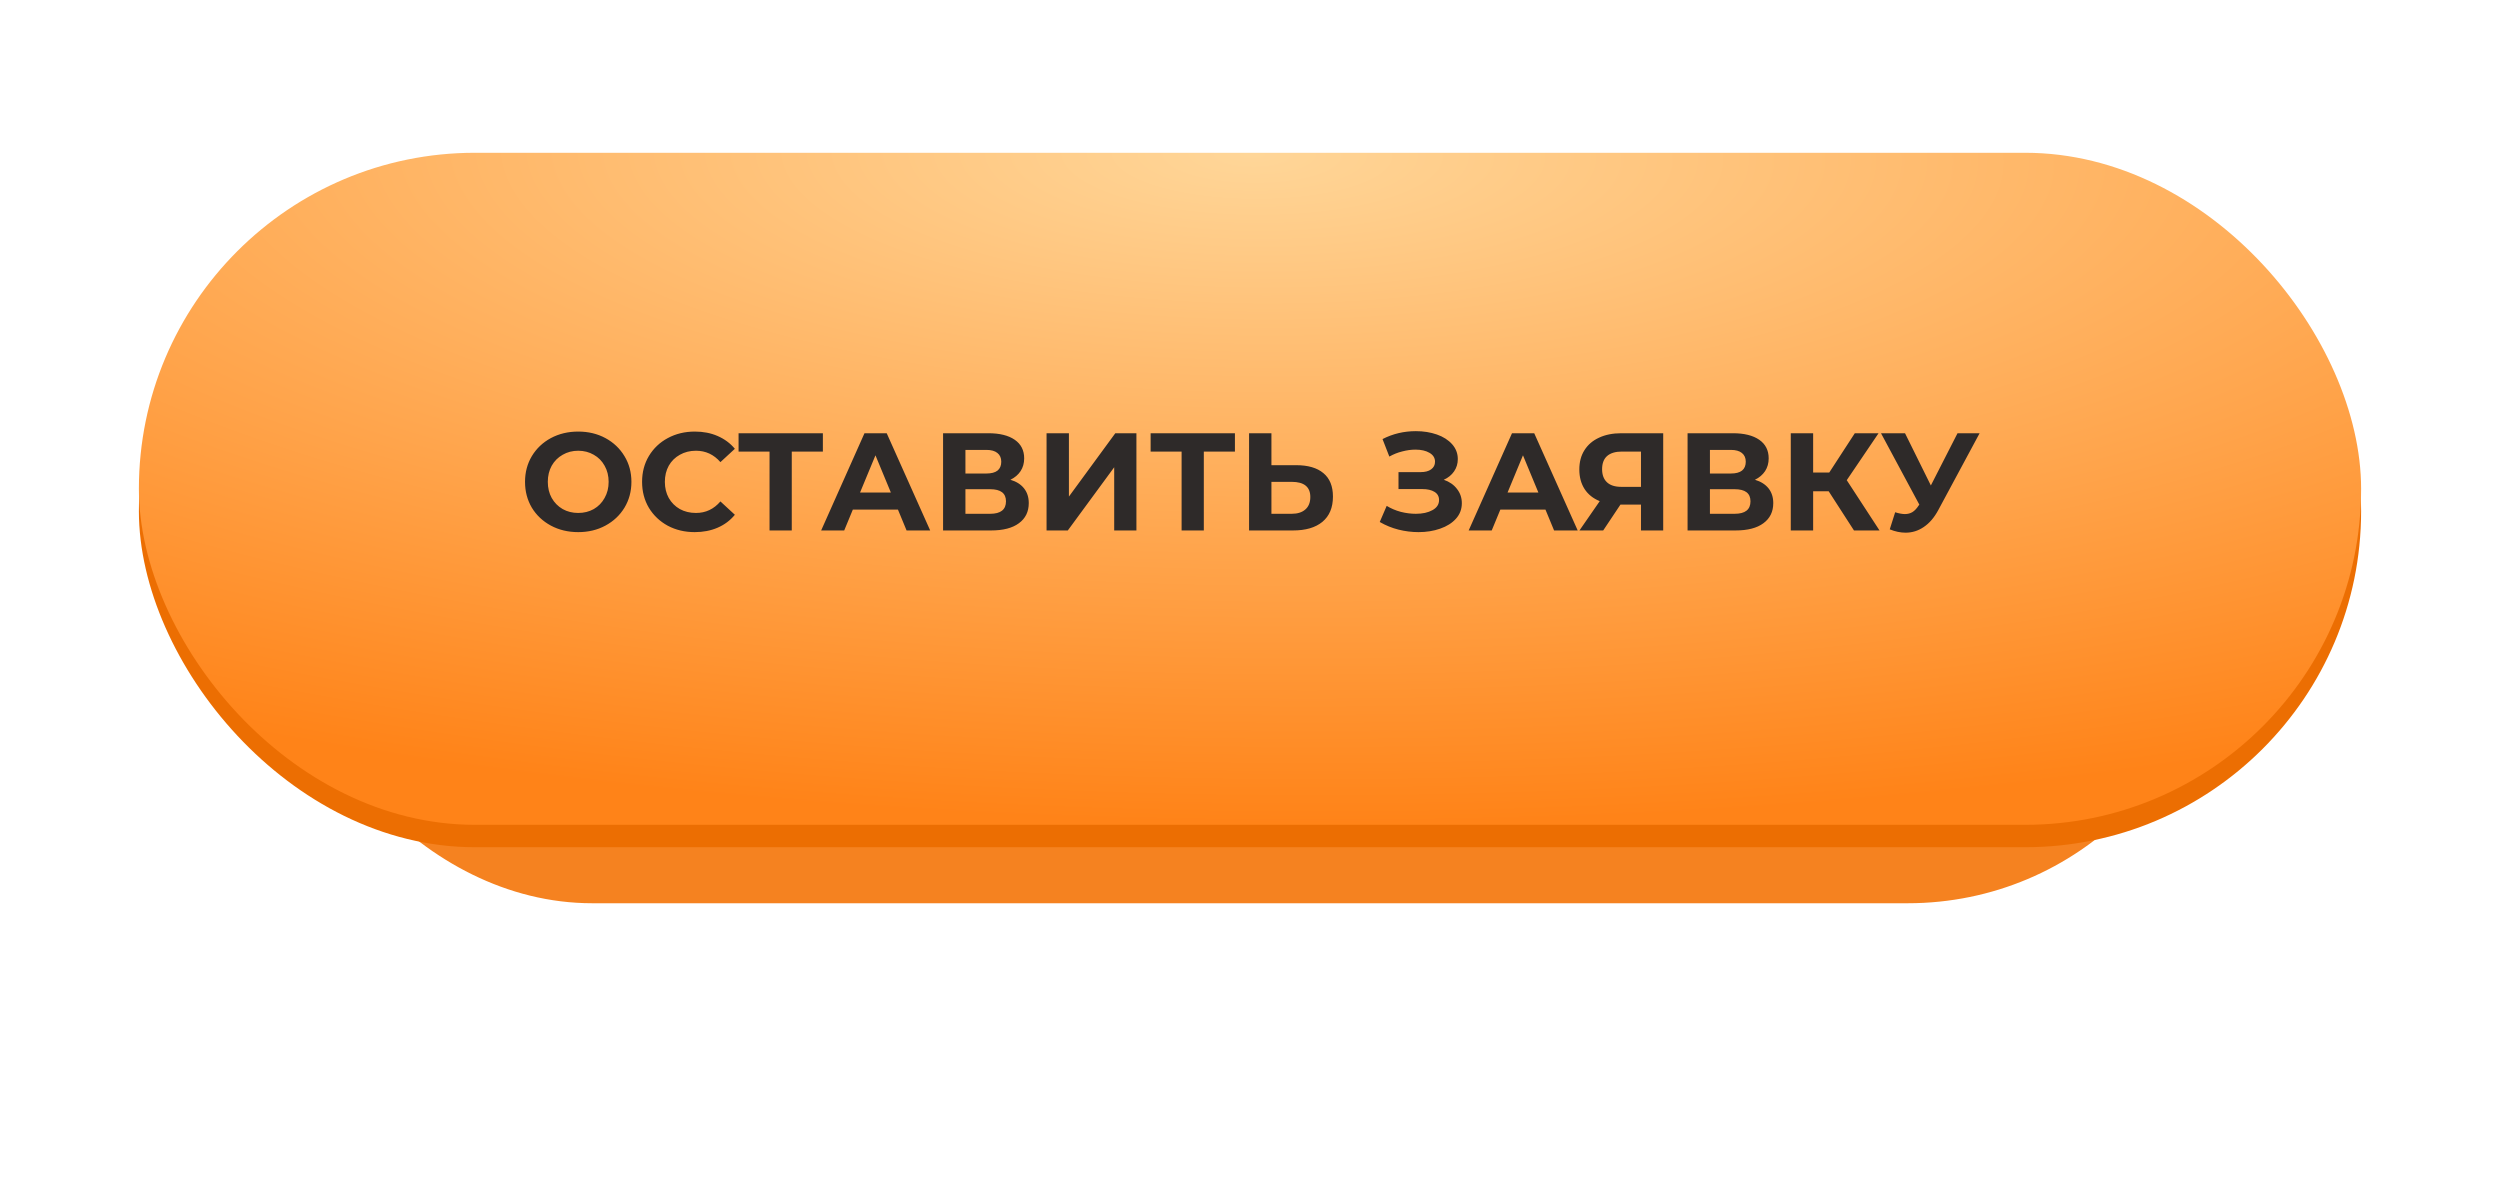 <?xml version="1.0" encoding="UTF-8"?> <svg xmlns="http://www.w3.org/2000/svg" width="180" height="86" viewBox="0 0 180 86" fill="none"> <g filter="url(#filter0_f)"> <rect x="20.461" y="20.678" width="139.077" height="44.355" rx="22.177" fill="#F58220"></rect> </g> <rect x="10" y="12.613" width="160" height="48.387" rx="24.194" fill="#EC6E02"></rect> <rect x="10" y="11" width="160" height="48.387" rx="24.194" fill="url(#paint0_radial)"></rect> <path d="M41.632 38.313C40.905 38.313 40.248 38.157 39.662 37.843C39.082 37.53 38.625 37.1 38.292 36.553C37.965 36 37.802 35.38 37.802 34.693C37.802 34.007 37.965 33.39 38.292 32.843C38.625 32.29 39.082 31.857 39.662 31.543C40.248 31.23 40.905 31.073 41.632 31.073C42.358 31.073 43.012 31.23 43.592 31.543C44.172 31.857 44.629 32.29 44.962 32.843C45.295 33.39 45.462 34.007 45.462 34.693C45.462 35.38 45.295 36 44.962 36.553C44.629 37.1 44.172 37.53 43.592 37.843C43.012 38.157 42.358 38.313 41.632 38.313ZM41.632 36.933C42.045 36.933 42.419 36.84 42.752 36.653C43.085 36.46 43.345 36.193 43.532 35.853C43.725 35.513 43.822 35.127 43.822 34.693C43.822 34.26 43.725 33.873 43.532 33.533C43.345 33.193 43.085 32.93 42.752 32.743C42.419 32.55 42.045 32.453 41.632 32.453C41.218 32.453 40.845 32.55 40.512 32.743C40.178 32.93 39.915 33.193 39.722 33.533C39.535 33.873 39.442 34.26 39.442 34.693C39.442 35.127 39.535 35.513 39.722 35.853C39.915 36.193 40.178 36.46 40.512 36.653C40.845 36.84 41.218 36.933 41.632 36.933ZM50.02 38.313C49.306 38.313 48.66 38.16 48.08 37.853C47.507 37.54 47.053 37.11 46.72 36.563C46.393 36.01 46.23 35.387 46.23 34.693C46.23 34 46.393 33.38 46.72 32.833C47.053 32.28 47.507 31.85 48.08 31.543C48.66 31.23 49.31 31.073 50.03 31.073C50.636 31.073 51.183 31.18 51.67 31.393C52.163 31.607 52.577 31.913 52.91 32.313L51.87 33.273C51.397 32.727 50.81 32.453 50.11 32.453C49.676 32.453 49.29 32.55 48.95 32.743C48.61 32.93 48.343 33.193 48.15 33.533C47.963 33.873 47.87 34.26 47.87 34.693C47.87 35.127 47.963 35.513 48.15 35.853C48.343 36.193 48.61 36.46 48.95 36.653C49.29 36.84 49.676 36.933 50.11 36.933C50.81 36.933 51.397 36.657 51.87 36.103L52.91 37.063C52.577 37.47 52.163 37.78 51.67 37.993C51.176 38.207 50.627 38.313 50.02 38.313ZM59.247 32.513H57.007V38.193H55.407V32.513H53.177V31.193H59.247V32.513ZM64.653 36.693H61.403L60.783 38.193H59.123L62.243 31.193H63.843L66.973 38.193H65.273L64.653 36.693ZM64.143 35.463L63.033 32.783L61.923 35.463H64.143ZM72.751 34.543C73.178 34.67 73.505 34.877 73.731 35.163C73.958 35.45 74.071 35.803 74.071 36.223C74.071 36.843 73.835 37.327 73.361 37.673C72.895 38.02 72.225 38.193 71.351 38.193H67.901V31.193H71.161C71.975 31.193 72.608 31.35 73.061 31.663C73.515 31.977 73.741 32.423 73.741 33.003C73.741 33.35 73.655 33.657 73.481 33.923C73.308 34.183 73.065 34.39 72.751 34.543ZM69.511 34.093H71.021C71.375 34.093 71.641 34.023 71.821 33.883C72.001 33.737 72.091 33.523 72.091 33.243C72.091 32.97 71.998 32.76 71.811 32.613C71.631 32.467 71.368 32.393 71.021 32.393H69.511V34.093ZM71.291 36.993C72.051 36.993 72.431 36.693 72.431 36.093C72.431 35.513 72.051 35.223 71.291 35.223H69.511V36.993H71.291ZM75.352 31.193H76.962V35.753L80.302 31.193H81.822V38.193H80.222V33.643L76.882 38.193H75.352V31.193ZM88.915 32.513H86.675V38.193H85.075V32.513H82.845V31.193H88.915V32.513ZM93.323 33.493C94.176 33.493 94.829 33.683 95.282 34.063C95.743 34.443 95.972 35.007 95.972 35.753C95.972 36.547 95.719 37.153 95.213 37.573C94.713 37.987 94.006 38.193 93.093 38.193H89.933V31.193H91.543V33.493H93.323ZM93.002 36.993C93.422 36.993 93.749 36.89 93.983 36.683C94.222 36.477 94.343 36.177 94.343 35.783C94.343 35.057 93.896 34.693 93.002 34.693H91.543V36.993H93.002ZM103.952 34.543C104.358 34.683 104.675 34.903 104.902 35.203C105.135 35.497 105.252 35.84 105.252 36.233C105.252 36.66 105.112 37.03 104.832 37.343C104.552 37.657 104.172 37.897 103.692 38.063C103.218 38.23 102.698 38.313 102.132 38.313C101.652 38.313 101.172 38.253 100.692 38.133C100.218 38.013 99.768 37.83 99.342 37.583L99.842 36.423C100.148 36.61 100.485 36.753 100.852 36.853C101.225 36.947 101.588 36.993 101.942 36.993C102.422 36.993 102.818 36.907 103.132 36.733C103.452 36.56 103.612 36.317 103.612 36.003C103.612 35.743 103.502 35.547 103.282 35.413C103.068 35.28 102.775 35.213 102.402 35.213H100.692V33.993H102.282C102.608 33.993 102.862 33.927 103.042 33.793C103.228 33.66 103.322 33.477 103.322 33.243C103.322 32.97 103.188 32.757 102.922 32.603C102.662 32.45 102.325 32.373 101.912 32.373C101.605 32.373 101.288 32.417 100.962 32.503C100.635 32.583 100.325 32.707 100.032 32.873L99.542 31.613C100.282 31.233 101.082 31.043 101.942 31.043C102.488 31.043 102.992 31.123 103.452 31.283C103.912 31.443 104.278 31.677 104.552 31.983C104.825 32.29 104.962 32.647 104.962 33.053C104.962 33.387 104.872 33.683 104.692 33.943C104.512 34.203 104.265 34.403 103.952 34.543ZM111.274 36.693H108.024L107.404 38.193H105.744L108.864 31.193H110.464L113.594 38.193H111.894L111.274 36.693ZM110.764 35.463L109.654 32.783L108.544 35.463H110.764ZM119.751 31.193V38.193H118.151V36.333H116.671L115.431 38.193H113.721L115.181 36.083C114.708 35.89 114.344 35.6 114.091 35.213C113.838 34.82 113.711 34.35 113.711 33.803C113.711 33.263 113.834 32.8 114.081 32.413C114.328 32.02 114.678 31.72 115.131 31.513C115.584 31.3 116.118 31.193 116.731 31.193H119.751ZM116.771 32.513C116.311 32.513 115.958 32.62 115.711 32.833C115.471 33.047 115.351 33.363 115.351 33.783C115.351 34.19 115.468 34.503 115.701 34.723C115.934 34.943 116.278 35.053 116.731 35.053H118.151V32.513H116.771ZM126.355 34.543C126.781 34.67 127.108 34.877 127.335 35.163C127.561 35.45 127.675 35.803 127.675 36.223C127.675 36.843 127.438 37.327 126.965 37.673C126.498 38.02 125.828 38.193 124.955 38.193H121.505V31.193H124.765C125.578 31.193 126.211 31.35 126.665 31.663C127.118 31.977 127.345 32.423 127.345 33.003C127.345 33.35 127.258 33.657 127.085 33.923C126.911 34.183 126.668 34.39 126.355 34.543ZM123.115 34.093H124.625C124.978 34.093 125.245 34.023 125.425 33.883C125.605 33.737 125.695 33.523 125.695 33.243C125.695 32.97 125.601 32.76 125.415 32.613C125.235 32.467 124.971 32.393 124.625 32.393H123.115V34.093ZM124.895 36.993C125.655 36.993 126.035 36.693 126.035 36.093C126.035 35.513 125.655 35.223 124.895 35.223H123.115V36.993H124.895ZM131.666 35.373H130.546V38.193H128.936V31.193H130.546V34.023H131.706L133.546 31.193H135.256L132.966 34.573L135.326 38.193H133.486L131.666 35.373ZM142.532 31.193L139.552 36.733C139.265 37.267 138.918 37.67 138.512 37.943C138.112 38.217 137.675 38.353 137.202 38.353C136.835 38.353 136.455 38.273 136.062 38.113L136.452 36.883C136.732 36.97 136.965 37.013 137.152 37.013C137.352 37.013 137.532 36.967 137.692 36.873C137.852 36.773 137.998 36.62 138.132 36.413L138.192 36.333L135.432 31.193H137.162L139.022 34.953L140.942 31.193H142.532Z" fill="#2E2A29"></path> <defs> <filter id="filter0_f" x="0.461" y="0.678" width="179.077" height="84.355" filterUnits="userSpaceOnUse" color-interpolation-filters="sRGB"> <feFlood flood-opacity="0" result="BackgroundImageFix"></feFlood> <feBlend mode="normal" in="SourceGraphic" in2="BackgroundImageFix" result="shape"></feBlend> <feGaussianBlur stdDeviation="10" result="effect1_foregroundBlur"></feGaussianBlur> </filter> <radialGradient id="paint0_radial" cx="0" cy="0" r="1" gradientUnits="userSpaceOnUse" gradientTransform="translate(90.304 11) rotate(90.36) scale(48.388 151.151)"> <stop stop-color="#FFD698"></stop> <stop offset="1" stop-color="#FF8318"></stop> </radialGradient> </defs> </svg> 